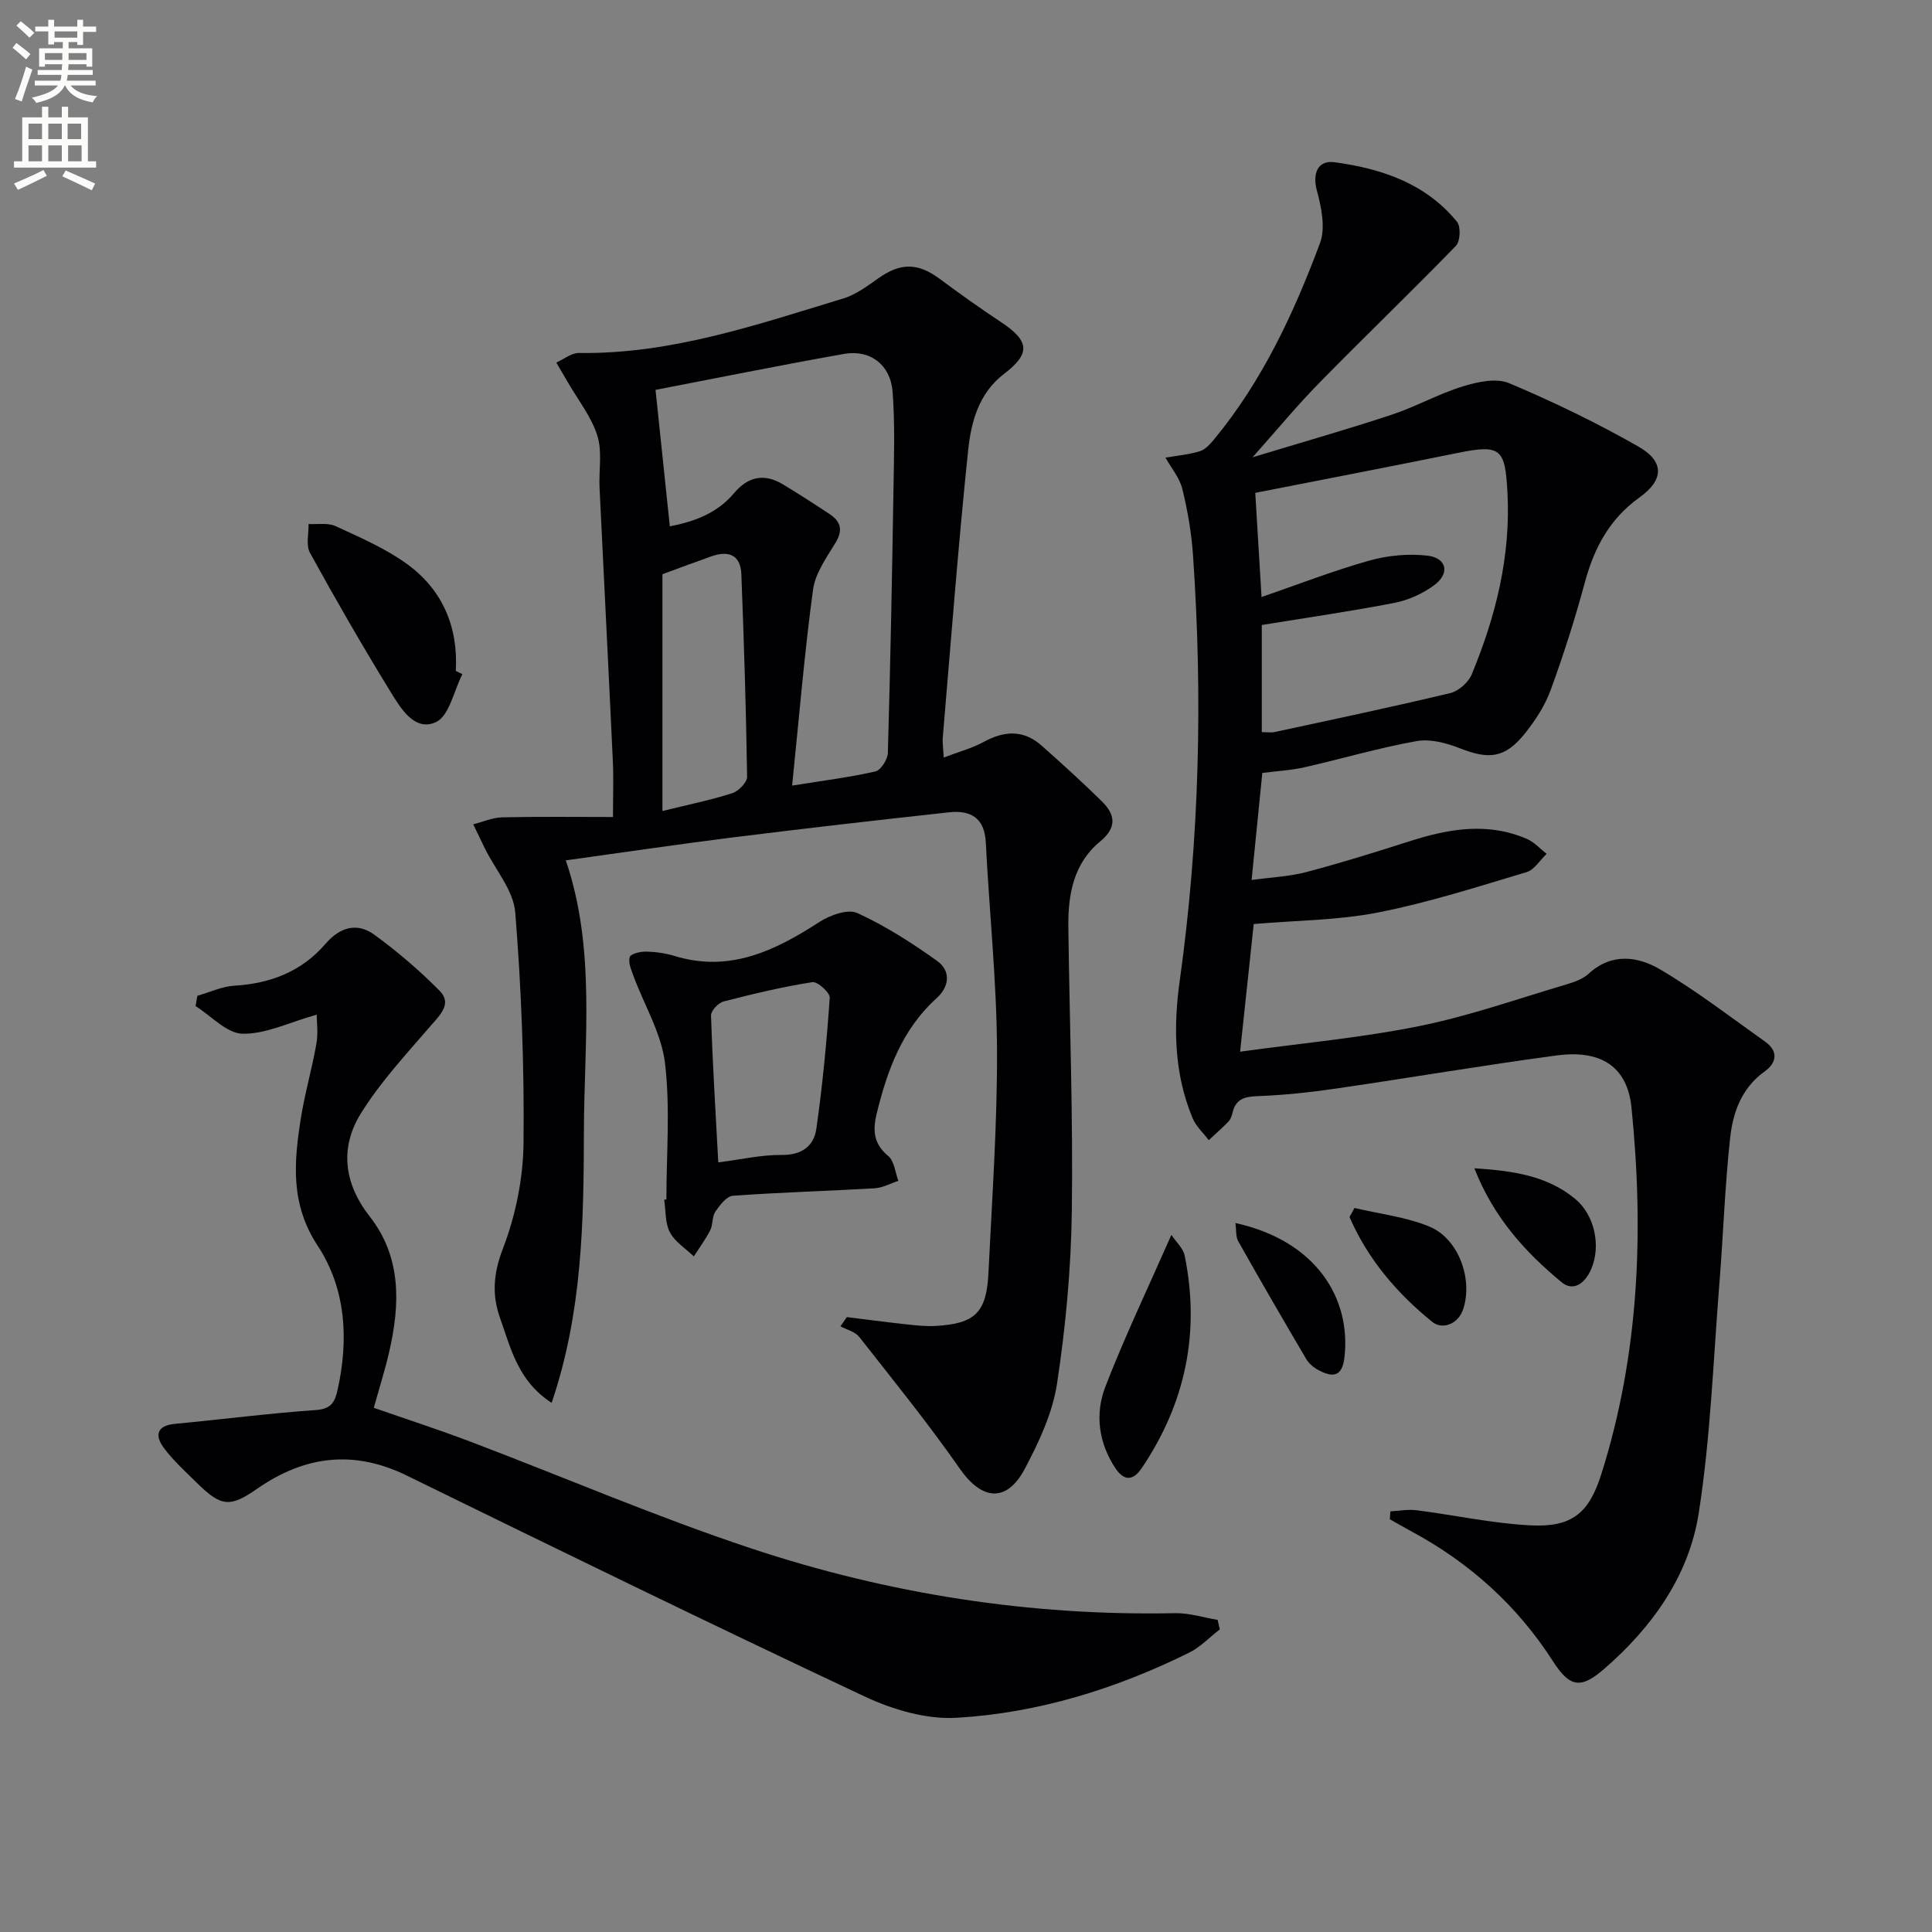 <svg enable-background="new 0 0 400 400" viewBox="0 0 400 400" xmlns="http://www.w3.org/2000/svg"><rect x="0" y="0" width="400" height="400" fill="#808080" stroke="none"/><path d="m2.6 9.9.8-1c.9.7 1.9 1.4 2.9 2.3l-.9 1.1c-1.1-1-2-1.8-2.8-2.4zm.5 10.6c.9-2.1 1.6-4.3 2.3-6.7.4.2.8.4 1.3.6-.7 2.1-1.5 4.3-2.2 6.6zm.3-15.2.9-.9c1 .8 2 1.6 2.8 2.4l-1 1c-.9-.9-1.8-1.7-2.7-2.5zm12.6-1.2h1.2v1.4h2.7v1.1h-2.7v2.7h-1.2v-.6h-1.8v1.3h4.9v3.8h-1.2v-.5h-3.7c0 .4-.1.9-.1 1.2h5.1v1h-5.2c0 .5-.1.9-.2 1.2h6v1h-5.2c1.1 1.3 2.9 2 5.5 2.2-.4.4-.7.8-.9 1.3-2.9-.5-4.8-1.6-5.7-3.5h-.1c-.8 1.7-2.7 2.9-5.9 3.6-.2-.4-.6-.8-.9-1.1 2.8-.6 4.6-1.4 5.4-2.5h-4.8v-1h5.3c.1-.3.2-.7.2-1.2h-4.9v-1h5c0-.4 0-.8.1-1.2h-3.6v.5h-1.2v-3.8h4.9v-1.3h-1.8v.5h-1.2v-2.7h-2.7v-1h2.7v-1.4h1.2v1.4h4.8zm-6.7 8.3h3.6c0-.4 0-.9 0-1.4h-3.6zm1.9-4.6h4.8v-1.3h-4.7v1.3zm6.7 3.2h-3.7v1.4h3.7z" fill="#fbfcfa"/><path d="m8.7 22.1h1.3v2.2h2.8v-2.2h1.3v2.2h4.1v9.1h1.7v1.3h-17v-1.3h1.7v-9.1h4.1zm.3 13.1.7 1.2c-1.8.9-3.8 1.9-6 2.9-.2-.4-.5-.8-.8-1.3 2.3-1 4.4-1.9 6.1-2.8zm-3.1-6.4h2.8v-3.2h-2.8zm0 4.6h2.8v-3.3h-2.8zm4.1-4.6h2.8v-3.2h-2.8zm0 4.6h2.8v-3.3h-2.8zm3.6 1.9c2.1.9 4.1 1.8 6.1 2.7l-.7 1.4c-2.2-1.1-4.2-2-6.1-2.9zm3.2-9.7h-2.8v3.2h2.8zm-2.7 7.8h2.8v-3.3h-2.8z" fill="#fbfcfa"/><g fill="#010104"><path d="m259.33 94.68c10.46-3.18 19.68-5.8 28.78-8.81 5.01-1.66 9.7-4.31 14.73-5.87 3.04-.94 6.95-1.79 9.62-.66 9.15 3.85 18.14 8.2 26.76 13.12 5.43 3.1 5.28 6.92.22 10.53-6.18 4.42-9.39 10.45-11.32 17.61-2.02 7.51-4.4 14.95-7.07 22.26-1.17 3.2-3.14 6.25-5.28 8.93-4.12 5.17-7.44 5.54-13.53 3.13-2.78-1.1-6.15-1.99-8.98-1.48-7.8 1.4-15.45 3.66-23.19 5.42-2.8.63-5.71.78-8.72 1.17-.67 6.69-1.4 13.94-2.22 22.16 3.99-.55 7.75-.7 11.3-1.63 7.21-1.9 14.34-4.13 21.45-6.4 8.1-2.59 16.19-4 24.33-.43 1.49.66 2.68 2.02 4 3.05-1.37 1.3-2.54 3.31-4.16 3.79-10.16 3.03-20.31 6.3-30.69 8.34-8.33 1.64-16.97 1.64-25.79 2.4-.82 7.66-1.76 16.5-2.82 26.43 12.62-1.74 25.01-2.86 37.14-5.31 10.35-2.09 20.4-5.66 30.56-8.66 1.58-.47 3.29-1.1 4.47-2.18 4.77-4.37 10.2-3.6 14.82-.87 7.55 4.46 14.55 9.86 21.72 14.95 2.79 1.98 2.36 4.41-.09 6.15-4.79 3.42-6.58 8.47-7.16 13.75-1.1 10.02-1.42 20.12-2.23 30.17-1.27 15.89-1.82 31.9-4.29 47.61-2.04 12.96-9.64 23.58-19.61 32.22-4.83 4.18-7.09 3.77-10.57-1.65-7.37-11.46-17.14-20.29-29.1-26.76-1.57-.85-3.11-1.74-4.66-2.61.04-.55.07-1.09.11-1.64 1.81-.09 3.65-.46 5.42-.23 7.88 1 15.71 2.73 23.61 3.13 8.57.43 12.08-2.52 14.63-10.56 7.87-24.84 8.85-50.29 6.26-75.97-.84-8.28-6.14-12-15.41-10.77-15.3 2.04-30.52 4.65-45.8 6.87-5.41.79-10.88 1.37-16.34 1.57-2.73.1-4.43.71-5.06 3.46-.15.64-.4 1.35-.83 1.8-1.3 1.34-2.71 2.57-4.08 3.85-1.13-1.5-2.63-2.85-3.33-4.53-3.84-9.18-4.03-18.81-2.68-28.47 4.09-29.29 4.78-58.67 2.75-88.13-.32-4.6-1.11-9.22-2.21-13.7-.57-2.31-2.29-4.33-3.49-6.48 2.38-.41 4.82-.63 7.12-1.33 1.13-.35 2.13-1.47 2.94-2.45 9.99-12.09 16.51-26.12 21.93-40.63 1.17-3.14.3-7.4-.64-10.87-.94-3.45.1-6.37 3.66-5.88 9.74 1.32 18.86 4.37 25.35 12.33.81 1 .68 4.04-.22 4.97-9.24 9.52-18.81 18.7-28.1 28.18-4.65 4.72-8.88 9.84-14.01 15.61zm1.91 56.9c1.05 0 1.89.14 2.66-.02 12.15-2.62 24.31-5.18 36.39-8.07 1.71-.41 3.72-2.21 4.41-3.86 4.99-12.05 8.11-24.46 7.4-37.73-.48-8.99-1.37-9.94-10.22-8.14-13.88 2.82-27.79 5.49-41.99 8.28.41 6.75.85 13.99 1.3 21.57 7.61-2.62 14.85-5.45 22.3-7.54 3.83-1.08 8.1-1.48 12.03-1.03 4.07.47 4.72 3.72 1.36 6.16-2.35 1.71-5.25 3.04-8.09 3.6-9.04 1.76-18.16 3.07-27.55 4.6z"/><path d="m195.39 156.84c3.25-1.24 5.92-1.94 8.27-3.23 4.26-2.33 8.24-2.56 11.98.75 4.23 3.75 8.43 7.56 12.46 11.52 2.8 2.75 3.23 5.42-.34 8.35-5.47 4.5-6.65 10.94-6.57 17.62.24 19.64.99 39.28.72 58.91-.16 11.92-1.27 23.9-3.06 35.69-.92 6.08-3.73 12.08-6.65 17.6-3.78 7.16-8.91 6.58-13.48.03-6.54-9.38-13.76-18.29-20.83-27.29-.85-1.08-2.56-1.48-3.88-2.19.44-.64.88-1.27 1.32-1.91 3.99.49 7.97 1.03 11.96 1.46 2.14.23 4.32.5 6.45.37 8.15-.47 10.51-2.75 10.91-10.99.74-15.44 1.85-30.89 1.77-46.34-.08-14.26-1.61-28.52-2.32-42.78-.26-5.16-3.23-6.71-7.62-6.23-14.86 1.62-29.71 3.32-44.55 5.17-11.49 1.44-22.96 3.14-34.79 4.78 6.24 18.25 3.8 37.31 3.75 56.14-.04 18.67-.32 37.48-6.68 56.17-7-4.52-8.46-11.33-10.69-17.59-1.7-4.78-1.37-9.22.6-14.34 2.63-6.83 4.19-14.49 4.27-21.81.17-15.92-.44-31.9-1.71-47.77-.36-4.55-4.09-8.82-6.27-13.23-.82-1.67-1.62-3.35-2.43-5.03 2-.51 3.99-1.41 6-1.45 7.52-.17 15.05-.07 22.93-.07 0-4.13.14-7.77-.02-11.4-.88-18.92-1.85-37.84-2.76-56.77-.17-3.62.59-7.49-.46-10.8-1.25-3.93-4-7.39-6.11-11.04-.78-1.36-1.58-2.72-2.38-4.07 1.56-.69 3.12-2.01 4.67-1.99 19.11.28 36.89-5.87 54.79-11.3 2.59-.79 4.95-2.57 7.22-4.17 4.61-3.26 8.21-3.22 12.73.15 4.13 3.07 8.33 6.06 12.62 8.9 5.97 3.96 6.21 6.51.63 10.78-5.24 4.01-6.79 9.99-7.4 15.83-2.07 19.82-3.57 39.7-5.26 59.56-.06.83.08 1.66.21 4.01zm-31.39 5.81c6.58-1.06 11.97-1.72 17.23-2.93 1.13-.26 2.55-2.47 2.59-3.82.52-18.13.87-36.26 1.16-54.39.11-6.78.33-13.6-.17-20.35-.42-5.62-4.64-8.84-10.04-7.89-13.44 2.38-26.83 5.1-39.05 7.45.98 9.32 1.96 18.7 2.96 28.25 4.35-.84 9.53-2.38 13.27-6.84 2.91-3.47 6.27-4.19 10.15-1.85 3.26 1.97 6.47 4.04 9.65 6.15 2.3 1.52 2.83 3.29 1.26 5.9-1.87 3.09-4.22 6.34-4.68 9.75-1.76 12.96-2.84 26-4.33 40.57zm-26.85 5.26c5.16-1.27 9.88-2.23 14.44-3.68 1.31-.42 3.11-2.25 3.09-3.41-.21-13.98-.65-27.95-1.19-41.92-.16-4.07-2.69-4.96-6.23-3.71-3.35 1.19-6.69 2.44-10.11 3.7z"/><path d="m65.57 210.07c-5.7 1.61-10.56 4.05-15.36 3.95-3.28-.07-6.48-3.69-9.72-5.72.12-.71.25-1.42.37-2.13 2.55-.73 5.07-1.93 7.65-2.09 7.5-.45 13.96-2.94 18.91-8.7 2.95-3.43 6.52-4.46 10.09-1.85 4.77 3.48 9.32 7.37 13.48 11.57 2.63 2.65.24 4.9-1.74 7.19-5.07 5.89-10.45 11.66-14.52 18.21-4.41 7.08-3.56 14.48 1.81 21.35 6.63 8.48 6.3 18.22 4.03 28.08-.85 3.7-2.01 7.34-3.18 11.54 6.62 2.31 13.35 4.49 19.95 6.99 19.38 7.35 38.47 15.57 58.12 22.1 28.41 9.44 57.75 14.04 87.81 13.43 2.93-.06 5.88.9 8.83 1.39.15.66.29 1.31.44 1.97-2.11 1.63-4.01 3.67-6.35 4.82-15.19 7.51-31.27 12.49-48.14 13.48-6.29.37-13.27-1.7-19.1-4.44-31.72-14.91-63.22-30.29-94.71-45.7-11.05-5.41-21.18-4.11-31.01 2.73-5.61 3.9-7.43 3.73-12.44-1.2-2.37-2.33-4.87-4.6-6.85-7.24-1.89-2.53-1.6-4.64 2.3-5.01 9.74-.92 19.45-2.18 29.2-2.86 3.11-.22 3.88-1.63 4.44-4.11 2.36-10.5 1.73-21.03-4.1-29.89-5.68-8.63-4.93-17.24-3.51-26.29.82-5.23 2.33-10.35 3.24-15.57.39-2.23.06-4.59.06-6z"/><path d="m137.97 248.33c0-9.42.82-18.94-.29-28.23-.74-6.17-4.29-11.99-6.51-17.99-.47-1.28-1.14-2.83-.79-3.96.21-.69 2.21-1.16 3.4-1.13 1.97.04 3.99.33 5.87.9 11.41 3.49 20.78-1.07 30.01-7.04 2.19-1.42 5.89-2.74 7.85-1.84 5.8 2.65 11.27 6.17 16.49 9.89 2.91 2.08 2.59 5.31-.09 7.74-7.13 6.44-10.2 14.9-12.4 23.89-.86 3.52-.64 6.26 2.4 8.79 1.25 1.04 1.43 3.38 2.09 5.13-1.63.53-3.24 1.44-4.9 1.54-9.78.57-19.59.84-29.36 1.55-1.31.1-2.72 1.95-3.64 3.3-.7 1.02-.46 2.65-1.04 3.8-.96 1.9-2.25 3.64-3.41 5.45-1.7-1.63-3.91-3-4.95-4.97-1.02-1.93-.84-4.48-1.19-6.76.17-.03.31-.05.46-.06zm10.74-7.67c4.7-.6 8.92-1.58 13.14-1.54 4.15.05 6.65-1.85 7.16-5.38 1.29-9.01 2.15-18.09 2.78-27.17.07-1.05-2.54-3.4-3.6-3.23-6.19.98-12.31 2.43-18.39 4.01-1.08.28-2.62 1.92-2.59 2.89.33 10.07.95 20.12 1.5 30.42z"/><path d="m95.73 139.58c-1.77 3.45-2.72 8.67-5.49 9.93-4.4 2.02-7.3-2.88-9.4-6.31-5.8-9.44-11.33-19.05-16.67-28.75-.86-1.56-.23-3.95-.29-5.96 1.88.11 4.01-.3 5.6.44 5.08 2.35 10.34 4.61 14.83 7.87 7.31 5.32 10.57 12.98 10.06 22.11.46.23.91.45 1.36.67z"/><path d="m242.52 255.67c.94 1.42 2.43 2.73 2.75 4.28 3.24 15.89.19 30.54-8.88 44-1.95 2.9-3.82 2.45-5.4.11-3.53-5.24-4.34-11.28-2.13-16.98 3.98-10.28 8.74-20.24 13.66-31.41z"/><path d="m255.78 253.21c16.83 3.72 23.96 15.69 22.58 27.78-.47 4.1-2.41 4.24-5.33 2.71-.99-.52-2-1.34-2.56-2.28-4.77-8.09-9.48-16.22-14.09-24.4-.57-1-.4-2.41-.6-3.81z"/><path d="m305.25 241.88c8.13.52 15.07 1.57 20.83 6.3 4.09 3.36 5.42 9.77 3.37 14.55-1.23 2.86-3.62 4.84-6.19 2.7-7.51-6.22-14.03-13.38-18.01-23.55z"/><path d="m280.44 250.1c5.18 1.23 10.62 1.84 15.48 3.84 6.06 2.5 9.06 10.85 7.03 17.07-1.08 3.3-4.44 4.27-6.38 2.7-7.34-5.93-13.41-13.05-17.17-21.75.35-.62.7-1.24 1.04-1.86z"/></g></svg>
